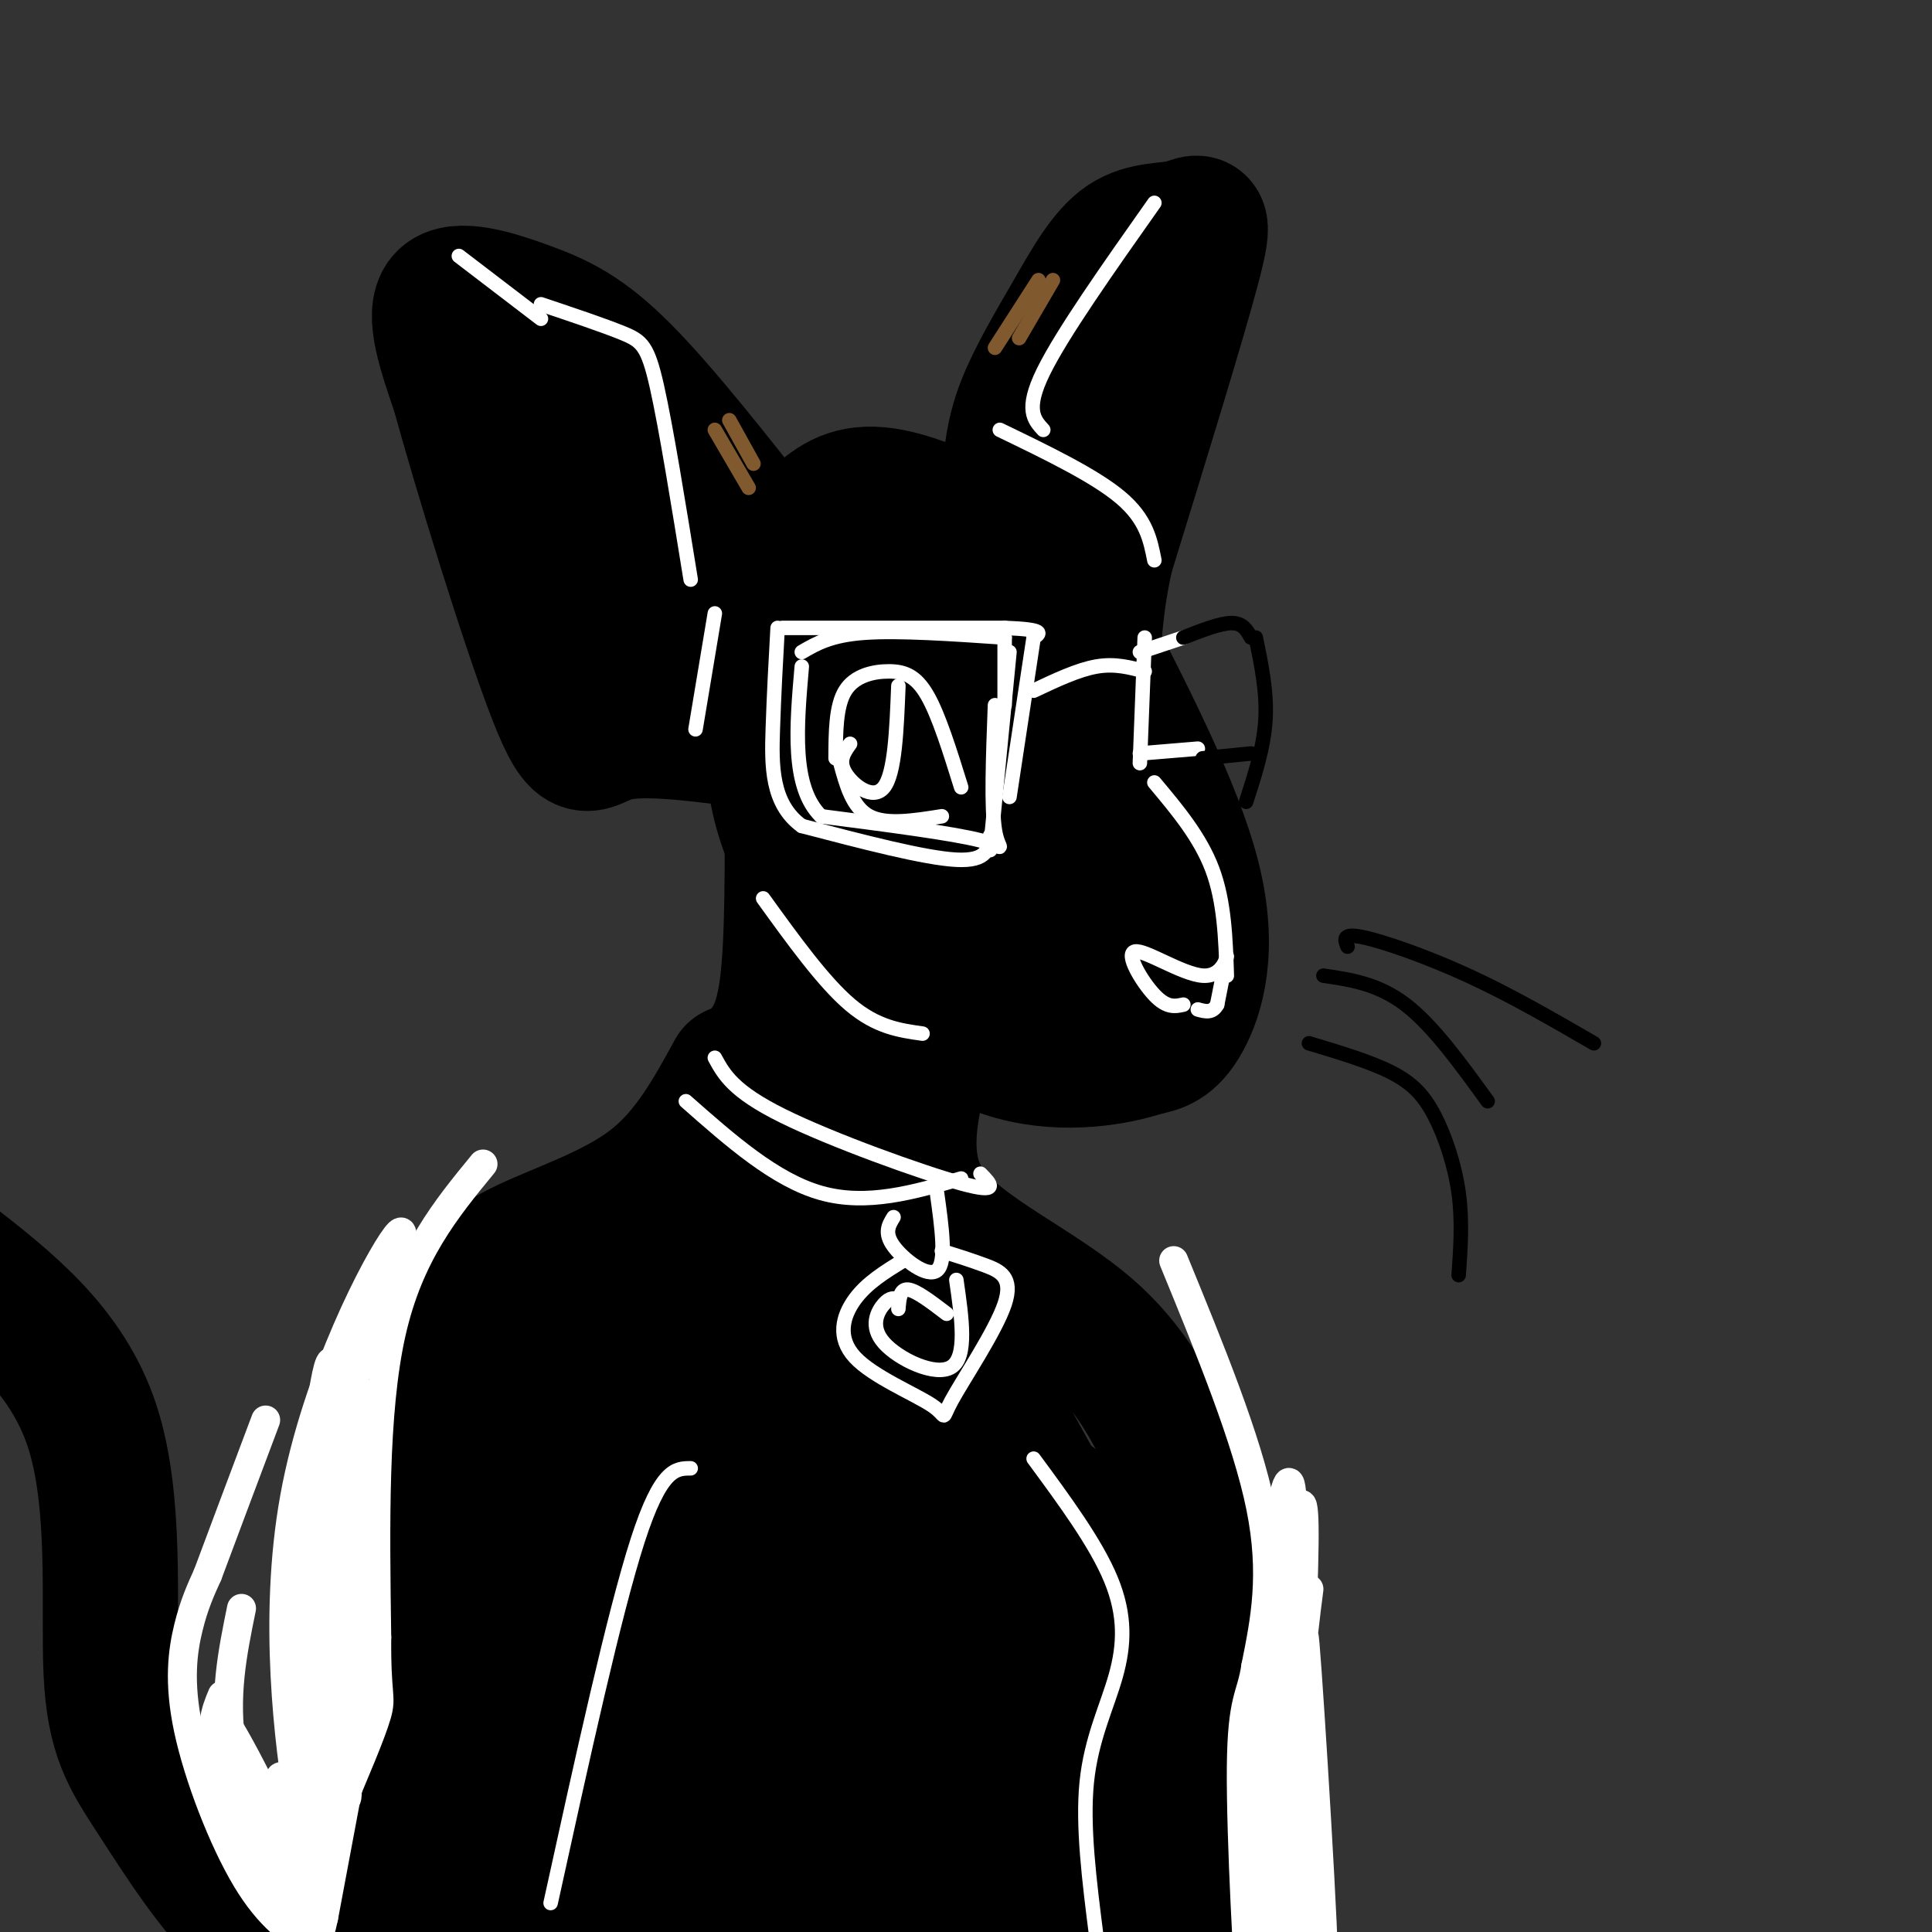 <svg viewBox='0 0 400 400' version='1.1' xmlns='http://www.w3.org/2000/svg' xmlns:xlink='http://www.w3.org/1999/xlink'><rect x="0" y="0" width="400" height="400" fill="#333333" stroke="none"/><g fill='none' stroke='rgb(0,0,0)' stroke-width='28' stroke-linecap='round' stroke-linejoin='round'><path d='M162,116c3.119,-4.159 6.238,-8.317 10,-11c3.762,-2.683 8.165,-3.890 17,-1c8.835,2.890 22.100,9.878 30,22c7.900,12.122 10.435,29.379 12,39c1.565,9.621 2.162,11.606 0,15c-2.162,3.394 -7.081,8.197 -12,13'/><path d='M219,193c-7.148,2.488 -19.017,2.208 -25,2c-5.983,-0.208 -6.078,-0.343 -9,-2c-2.922,-1.657 -8.670,-4.836 -13,-10c-4.330,-5.164 -7.243,-12.313 -10,-19c-2.757,-6.687 -5.359,-12.910 -5,-20c0.359,-7.090 3.680,-15.045 7,-23'/><path d='M164,121c5.860,-6.229 17.010,-10.301 19,-4c1.990,6.301 -5.179,22.974 -4,36c1.179,13.026 10.705,22.405 17,27c6.295,4.595 9.357,4.407 12,1c2.643,-3.407 4.865,-10.033 4,-18c-0.865,-7.967 -4.819,-17.276 -8,-23c-3.181,-5.724 -5.591,-7.862 -8,-10'/><path d='M196,130c-2.668,-2.562 -5.340,-3.969 -7,-4c-1.660,-0.031 -2.310,1.312 -4,3c-1.690,1.688 -4.422,3.720 -2,13c2.422,9.280 9.998,25.806 14,33c4.002,7.194 4.429,5.055 5,2c0.571,-3.055 1.285,-7.028 2,-11'/><path d='M159,113c-10.940,-13.917 -21.881,-27.833 -30,-36c-8.119,-8.167 -13.417,-10.583 -20,-13c-6.583,-2.417 -14.452,-4.833 -17,-2c-2.548,2.833 0.226,10.917 3,19'/><path d='M95,81c4.583,16.726 14.542,49.042 20,63c5.458,13.958 6.417,9.560 12,8c5.583,-1.560 15.792,-0.280 26,1'/><path d='M153,153c-0.435,-4.425 -14.523,-15.986 -21,-27c-6.477,-11.014 -5.343,-21.479 -7,-28c-1.657,-6.521 -6.104,-9.098 -7,-11c-0.896,-1.902 1.759,-3.127 6,3c4.241,6.127 10.069,19.608 15,28c4.931,8.392 8.966,11.696 13,15'/><path d='M152,133c3.333,3.500 5.167,4.750 7,6'/><path d='M209,99c0.384,-4.627 0.768,-9.255 3,-15c2.232,-5.745 6.314,-12.609 10,-19c3.686,-6.391 6.978,-12.311 11,-15c4.022,-2.689 8.775,-2.147 12,-3c3.225,-0.853 4.921,-3.101 2,8c-2.921,11.101 -10.461,35.550 -18,60'/><path d='M229,115c-3.067,13.867 -1.733,18.533 -4,21c-2.267,2.467 -8.133,2.733 -14,3'/><path d='M223,128c10.178,19.711 20.356,39.422 24,54c3.644,14.578 0.756,24.022 -2,29c-2.756,4.978 -5.378,5.489 -8,6'/><path d='M237,217c-5.853,1.968 -16.485,3.887 -27,1c-10.515,-2.887 -20.911,-10.580 -29,-19c-8.089,-8.420 -13.869,-17.566 -17,-25c-3.131,-7.434 -3.612,-13.155 -4,-17c-0.388,-3.845 -0.682,-5.813 0,-7c0.682,-1.187 2.341,-1.594 4,-2'/><path d='M164,148c5.206,5.525 16.220,20.337 27,31c10.780,10.663 21.325,17.179 27,20c5.675,2.821 6.478,1.949 7,1c0.522,-0.949 0.761,-1.974 1,-3'/><path d='M164,163c0.083,15.833 0.167,31.667 -1,41c-1.167,9.333 -3.583,12.167 -6,15'/><path d='M152,222c-4.652,8.512 -9.305,17.024 -17,23c-7.695,5.976 -18.434,9.416 -26,13c-7.566,3.584 -11.960,7.311 -17,18c-5.040,10.689 -10.726,28.340 -14,41c-3.274,12.660 -4.137,20.330 -5,28'/><path d='M192,216c-3.311,12.244 -6.622,24.489 0,34c6.622,9.511 23.178,16.289 34,26c10.822,9.711 15.911,22.356 21,35'/><path d='M247,311c5.021,9.418 7.073,15.462 9,31c1.927,15.538 3.729,40.571 5,50c1.271,9.429 2.012,3.256 0,8c-2.012,4.744 -6.776,20.406 -12,28c-5.224,7.594 -10.906,7.122 -31,3c-20.094,-4.122 -54.598,-11.892 -72,-17c-17.402,-5.108 -17.701,-7.554 -18,-10'/><path d='M128,404c-8.721,-2.112 -21.523,-2.391 -31,-5c-9.477,-2.609 -15.628,-7.549 -19,-14c-3.372,-6.451 -3.963,-14.415 -3,-23c0.963,-8.585 3.482,-17.793 6,-27'/><path d='M81,335c7.381,-16.940 22.833,-45.792 39,-66c16.167,-20.208 33.048,-31.774 41,-39c7.952,-7.226 6.976,-10.113 6,-13'/><path d='M167,217c0.635,0.649 -0.776,8.770 -7,19c-6.224,10.230 -17.259,22.567 -28,37c-10.741,14.433 -21.188,30.961 -27,45c-5.812,14.039 -6.988,25.587 -6,38c0.988,12.413 4.139,25.689 9,19c4.861,-6.689 11.430,-33.345 18,-60'/><path d='M126,315c10.122,-26.361 26.426,-62.264 29,-72c2.574,-9.736 -8.583,6.696 -20,28c-11.417,21.304 -23.093,47.480 -30,64c-6.907,16.520 -9.044,23.385 -10,34c-0.956,10.615 -0.730,24.979 0,30c0.730,5.021 1.966,0.698 5,-2c3.034,-2.698 7.867,-3.771 20,-30c12.133,-26.229 31.567,-77.615 51,-129'/><path d='M171,238c0.950,-4.231 -22.173,49.690 -34,83c-11.827,33.310 -12.356,46.007 -12,57c0.356,10.993 1.599,20.280 3,25c1.401,4.720 2.960,4.873 5,6c2.040,1.127 4.561,3.228 8,0c3.439,-3.228 7.797,-11.785 13,-26c5.203,-14.215 11.249,-34.090 17,-63c5.751,-28.910 11.205,-66.857 10,-68c-1.205,-1.143 -9.069,34.517 -13,52c-3.931,17.483 -3.930,16.789 -4,35c-0.070,18.211 -0.211,55.326 0,71c0.211,15.674 0.775,9.907 2,7c1.225,-2.907 3.113,-2.953 5,-3'/><path d='M171,414c2.178,-7.231 5.121,-23.810 7,-54c1.879,-30.190 2.692,-73.991 1,-90c-1.692,-16.009 -5.889,-4.225 -8,1c-2.111,5.225 -2.134,3.890 -5,10c-2.866,6.110 -8.573,19.663 -12,48c-3.427,28.337 -4.572,71.458 -4,92c0.572,20.542 2.861,18.507 5,19c2.139,0.493 4.128,3.516 6,3c1.872,-0.516 3.627,-4.570 5,-9c1.373,-4.430 2.365,-9.237 3,-23c0.635,-13.763 0.913,-36.482 0,-55c-0.913,-18.518 -3.016,-32.834 -4,-44c-0.984,-11.166 -0.849,-19.182 -5,-10c-4.151,9.182 -12.590,35.562 -16,50c-3.410,14.438 -1.792,16.935 -1,24c0.792,7.065 0.759,18.698 3,29c2.241,10.302 6.757,19.274 11,27c4.243,7.726 8.212,14.208 12,16c3.788,1.792 7.394,-1.104 11,-4'/><path d='M180,444c4.110,-13.422 8.885,-44.976 12,-72c3.115,-27.024 4.569,-49.518 5,-60c0.431,-10.482 -0.162,-8.952 -2,-11c-1.838,-2.048 -4.922,-7.673 -7,-9c-2.078,-1.327 -3.151,1.646 -4,3c-0.849,1.354 -1.473,1.090 -1,11c0.473,9.910 2.042,29.994 3,43c0.958,13.006 1.306,18.933 5,36c3.694,17.067 10.736,45.272 15,50c4.264,4.728 5.751,-14.021 8,-20c2.249,-5.979 5.259,0.813 0,-25c-5.259,-25.813 -18.788,-84.232 -23,-103c-4.212,-18.768 0.894,2.116 6,23'/><path d='M197,310c3.373,14.926 8.806,40.741 16,65c7.194,24.259 16.149,46.963 22,59c5.851,12.037 8.598,13.408 4,-13c-4.598,-26.408 -16.542,-80.594 -20,-100c-3.458,-19.406 1.569,-4.032 -3,-11c-4.569,-6.968 -18.734,-36.276 -17,-25c1.734,11.276 19.367,63.138 37,115'/><path d='M236,400c5.083,4.381 -0.708,-42.167 -3,-62c-2.292,-19.833 -1.083,-12.952 -2,-12c-0.917,0.952 -3.958,-4.024 -7,-9'/><path d='M66,397c-4.477,2.394 -8.954,4.788 -15,0c-6.046,-4.788 -13.662,-16.758 -19,-25c-5.338,-8.242 -8.399,-12.758 -9,-26c-0.601,-13.242 1.257,-35.212 -4,-51c-5.257,-15.788 -17.628,-25.394 -30,-35'/><path d='M-11,260c-5.167,-6.000 -3.083,-3.500 -1,-1'/></g>
<g fill='none' stroke='rgb(255,255,255)' stroke-width='3' stroke-linecap='round' stroke-linejoin='round'><path d='M199,163c-2.310,-7.429 -4.619,-14.857 -7,-19c-2.381,-4.143 -4.833,-5.000 -8,-5c-3.167,0.000 -7.048,0.857 -9,4c-1.952,3.143 -1.976,8.571 -2,14'/><path d='M176,154c-1.244,1.733 -2.489,3.467 -1,6c1.489,2.533 5.711,5.867 8,3c2.289,-2.867 2.644,-11.933 3,-21'/><path d='M174,158c1.250,4.583 2.500,9.167 6,11c3.500,1.833 9.250,0.917 15,0'/><path d='M206,146c-0.400,10.644 -0.800,21.289 0,26c0.800,4.711 2.800,3.489 -3,2c-5.800,-1.489 -19.400,-3.244 -33,-5'/><path d='M170,169c-6.167,-6.000 -5.083,-18.500 -4,-31'/><path d='M166,135c3.000,-1.750 6.000,-3.500 13,-4c7.000,-0.500 18.000,0.250 29,1'/><path d='M208,132c0.000,0.000 0.000,14.000 0,14'/><path d='M209,135c0.000,0.000 -4.000,41.000 -4,41'/><path d='M205,173c-0.250,2.667 -0.500,5.333 -7,5c-6.500,-0.333 -19.250,-3.667 -32,-7'/><path d='M166,171c-6.356,-4.600 -6.244,-12.600 -6,-20c0.244,-7.400 0.622,-14.200 1,-21'/><path d='M162,130c0.000,0.000 46.000,0.000 46,0'/><path d='M208,130c8.667,0.333 7.333,1.167 6,2'/><path d='M214,132c0.000,0.000 -5.000,33.000 -5,33'/><path d='M214,143c4.583,-2.167 9.167,-4.333 13,-5c3.833,-0.667 6.917,0.167 10,1'/><path d='M237,132c0.000,0.000 -1.000,26.000 -1,26'/><path d='M236,135c0.000,0.000 9.000,-3.000 9,-3'/><path d='M236,156c0.000,0.000 12.000,-1.000 12,-1'/></g>
<g fill='none' stroke='rgb(0,0,0)' stroke-width='3' stroke-linecap='round' stroke-linejoin='round'><path d='M245,132c3.833,-1.500 7.667,-3.000 10,-3c2.333,0.000 3.167,1.500 4,3'/><path d='M260,132c1.167,5.667 2.333,11.333 2,17c-0.333,5.667 -2.167,11.333 -4,17'/><path d='M259,156c0.000,0.000 -10.000,1.000 -10,1'/></g>
<g fill='none' stroke='rgb(255,255,255)' stroke-width='3' stroke-linecap='round' stroke-linejoin='round'><path d='M245,208c-1.702,0.373 -3.404,0.746 -6,-2c-2.596,-2.746 -6.088,-8.612 -4,-9c2.088,-0.388 9.754,4.703 14,5c4.246,0.297 5.070,-4.201 5,-4c-0.070,0.201 -1.035,5.100 -2,10'/><path d='M252,208c-1.000,1.833 -2.500,1.417 -4,1'/><path d='M254,202c-0.250,-7.667 -0.500,-15.333 -3,-22c-2.500,-6.667 -7.250,-12.333 -12,-18'/><path d='M112,63c6.556,2.200 13.111,4.400 17,6c3.889,1.600 5.111,2.600 7,11c1.889,8.400 4.444,24.200 7,40'/><path d='M112,66c0.000,0.000 -17.000,-13.000 -17,-13'/><path d='M207,89c9.833,4.750 19.667,9.500 25,14c5.333,4.500 6.167,8.750 7,13'/><path d='M216,89c-1.917,-2.083 -3.833,-4.167 0,-12c3.833,-7.833 13.417,-21.417 23,-35'/><path d='M148,127c0.000,0.000 -4.000,24.000 -4,24'/><path d='M158,186c6.250,8.667 12.500,17.333 18,22c5.500,4.667 10.250,5.333 15,6'/><path d='M199,244c-9.750,2.833 -19.500,5.667 -29,3c-9.500,-2.667 -18.750,-10.833 -28,-19'/><path d='M148,219c1.889,3.467 3.778,6.933 14,12c10.222,5.067 28.778,11.733 37,14c8.222,2.267 6.111,0.133 4,-2'/><path d='M185,252c-1.000,1.622 -2.000,3.244 0,6c2.000,2.756 7.000,6.644 9,5c2.000,-1.644 1.000,-8.822 0,-16'/><path d='M187,261c-3.748,2.295 -7.497,4.589 -10,8c-2.503,3.411 -3.762,7.938 0,12c3.762,4.062 12.544,7.657 16,10c3.456,2.343 1.586,3.432 4,-1c2.414,-4.432 9.111,-14.386 11,-20c1.889,-5.614 -1.032,-6.890 -4,-8c-2.968,-1.110 -5.984,-2.055 -9,-3'/><path d='M186,269c-0.857,-0.226 -1.714,-0.452 -3,1c-1.286,1.452 -3.000,4.583 0,8c3.000,3.417 10.714,7.119 14,5c3.286,-2.119 2.143,-10.060 1,-18'/></g>
<g fill='none' stroke='rgb(0,0,0)' stroke-width='3' stroke-linecap='round' stroke-linejoin='round'><path d='M279,196c-0.600,-1.422 -1.200,-2.844 3,-2c4.200,0.844 13.200,3.956 22,8c8.800,4.044 17.400,9.022 26,14'/><path d='M274,202c5.667,0.833 11.333,1.667 17,6c5.667,4.333 11.333,12.167 17,20'/><path d='M271,216c6.315,1.893 12.631,3.786 17,6c4.369,2.214 6.792,4.750 9,9c2.208,4.250 4.202,10.214 5,16c0.798,5.786 0.399,11.393 0,17'/></g>
<g fill='none' stroke='rgb(255,255,255)' stroke-width='3' stroke-linecap='round' stroke-linejoin='round'><path d='M143,304c-3.083,0.000 -6.167,0.000 -11,15c-4.833,15.000 -11.417,45.000 -18,75'/><path d='M214,302c6.458,8.768 12.917,17.536 16,25c3.083,7.464 2.792,13.625 1,20c-1.792,6.375 -5.083,12.964 -6,22c-0.917,9.036 0.542,20.518 2,32'/><path d='M196,272c-3.167,-2.417 -6.333,-4.833 -8,-5c-1.667,-0.167 -1.833,1.917 -2,4'/></g>
<g fill='none' stroke='rgb(255,255,255)' stroke-width='6' stroke-linecap='round' stroke-linejoin='round'><path d='M243,261c7.583,18.500 15.167,37.000 18,51c2.833,14.000 0.917,23.500 -1,33'/><path d='M260,345c-0.964,6.524 -2.875,6.333 -3,21c-0.125,14.667 1.536,44.190 2,48c0.464,3.810 -0.268,-18.095 -1,-40'/><path d='M258,374c1.933,-25.511 7.267,-69.289 9,-67c1.733,2.289 -0.133,50.644 -2,99'/><path d='M265,406c1.220,-6.783 5.269,-73.240 5,-90c-0.269,-16.760 -4.856,16.178 -5,46c-0.144,29.822 4.153,56.529 5,46c0.847,-10.529 -1.758,-58.294 -3,-73c-1.242,-14.706 -1.121,3.647 -1,22'/><path d='M266,357c0.053,19.196 0.684,56.187 1,49c0.316,-7.187 0.316,-58.550 -1,-63c-1.316,-4.450 -3.947,38.014 -4,51c-0.053,12.986 2.474,-3.507 5,-20'/><path d='M271,329c-1.429,11.097 -2.858,22.195 -2,44c0.858,21.805 4.003,54.319 4,41c-0.003,-13.319 -3.155,-72.470 -3,-75c0.155,-2.530 3.616,51.563 4,66c0.384,14.437 -2.308,-10.781 -5,-36'/><path d='M100,241c-7.667,9.333 -15.333,18.667 -19,35c-3.667,16.333 -3.333,39.667 -3,63'/><path d='M78,339c-0.111,12.467 1.111,12.133 0,16c-1.111,3.867 -4.556,11.933 -8,20'/><path d='M70,375c-2.222,5.022 -3.778,7.578 -5,7c-1.222,-0.578 -2.111,-4.289 -3,-8'/><path d='M62,374c-2.024,-12.214 -5.583,-38.750 -1,-64c4.583,-25.250 17.310,-49.214 21,-54c3.690,-4.786 -1.655,9.607 -7,24'/><path d='M75,280c-3.309,10.570 -8.083,24.995 -10,40c-1.917,15.005 -0.978,30.589 -1,31c-0.022,0.411 -1.006,-14.351 0,-33c1.006,-18.649 4.002,-41.185 5,-35c0.998,6.185 -0.001,41.093 -1,76'/><path d='M68,359c-0.321,15.336 -0.625,15.676 1,5c1.625,-10.676 5.178,-32.367 6,-51c0.822,-18.633 -1.086,-34.209 -2,-20c-0.914,14.209 -0.832,58.203 -1,73c-0.168,14.797 -0.584,0.399 -1,-14'/><path d='M71,352c-0.167,-3.167 -0.083,-4.083 0,-5'/><path d='M72,318c-2.750,24.917 -5.500,49.833 -7,56c-1.500,6.167 -1.750,-6.417 -2,-19'/><path d='M63,355c0.222,-7.578 1.778,-17.022 3,-20c1.222,-2.978 2.111,0.511 3,4'/><path d='M74,352c0.000,0.000 1.000,-34.000 1,-34'/><path d='M73,365c0.000,0.000 -6.000,32.000 -6,32'/><path d='M67,397c-1.206,5.620 -1.220,3.671 -2,2c-0.780,-1.671 -2.325,-3.065 -4,-10c-1.675,-6.935 -3.478,-19.410 -3,-21c0.478,-1.590 3.239,7.705 6,17'/><path d='M64,385c1.500,3.667 2.250,4.333 3,5'/><path d='M50,364c5.333,15.083 10.667,30.167 14,37c3.333,6.833 4.667,5.417 6,4'/><path d='M65,403c-4.583,-2.970 -9.167,-5.940 -14,-14c-4.833,-8.060 -9.917,-21.208 -12,-31c-2.083,-9.792 -1.167,-16.226 0,-21c1.167,-4.774 2.583,-7.887 4,-11'/><path d='M43,326c2.667,-7.167 7.333,-19.583 12,-32'/><path d='M50,333c-1.875,9.167 -3.750,18.333 -2,29c1.750,10.667 7.125,22.833 6,19c-1.125,-3.833 -8.750,-23.667 -9,-25c-0.250,-1.333 6.875,15.833 14,33'/><path d='M59,389c3.525,6.049 5.337,4.673 1,-6c-4.337,-10.673 -14.821,-30.643 -15,-28c-0.179,2.643 9.949,27.898 13,34c3.051,6.102 -0.974,-6.949 -5,-20'/><path d='M46,351c-1.378,3.303 -2.756,6.606 -1,15c1.756,8.394 6.646,21.879 6,20c-0.646,-1.879 -6.828,-19.121 -9,-23c-2.172,-3.879 -0.335,5.606 3,13c3.335,7.394 8.167,12.697 13,18'/><path d='M58,394c2.167,3.000 1.083,1.500 0,0'/></g>
<g fill='none' stroke='rgb(129,89,47)' stroke-width='3' stroke-linecap='round' stroke-linejoin='round'><path d='M148,89c0.000,0.000 7.000,12.000 7,12'/><path d='M151,87c0.000,0.000 5.000,9.000 5,9'/><path d='M215,58c0.000,0.000 -9.000,14.000 -9,14'/><path d='M218,58c0.000,0.000 -7.000,12.000 -7,12'/></g>
</svg>